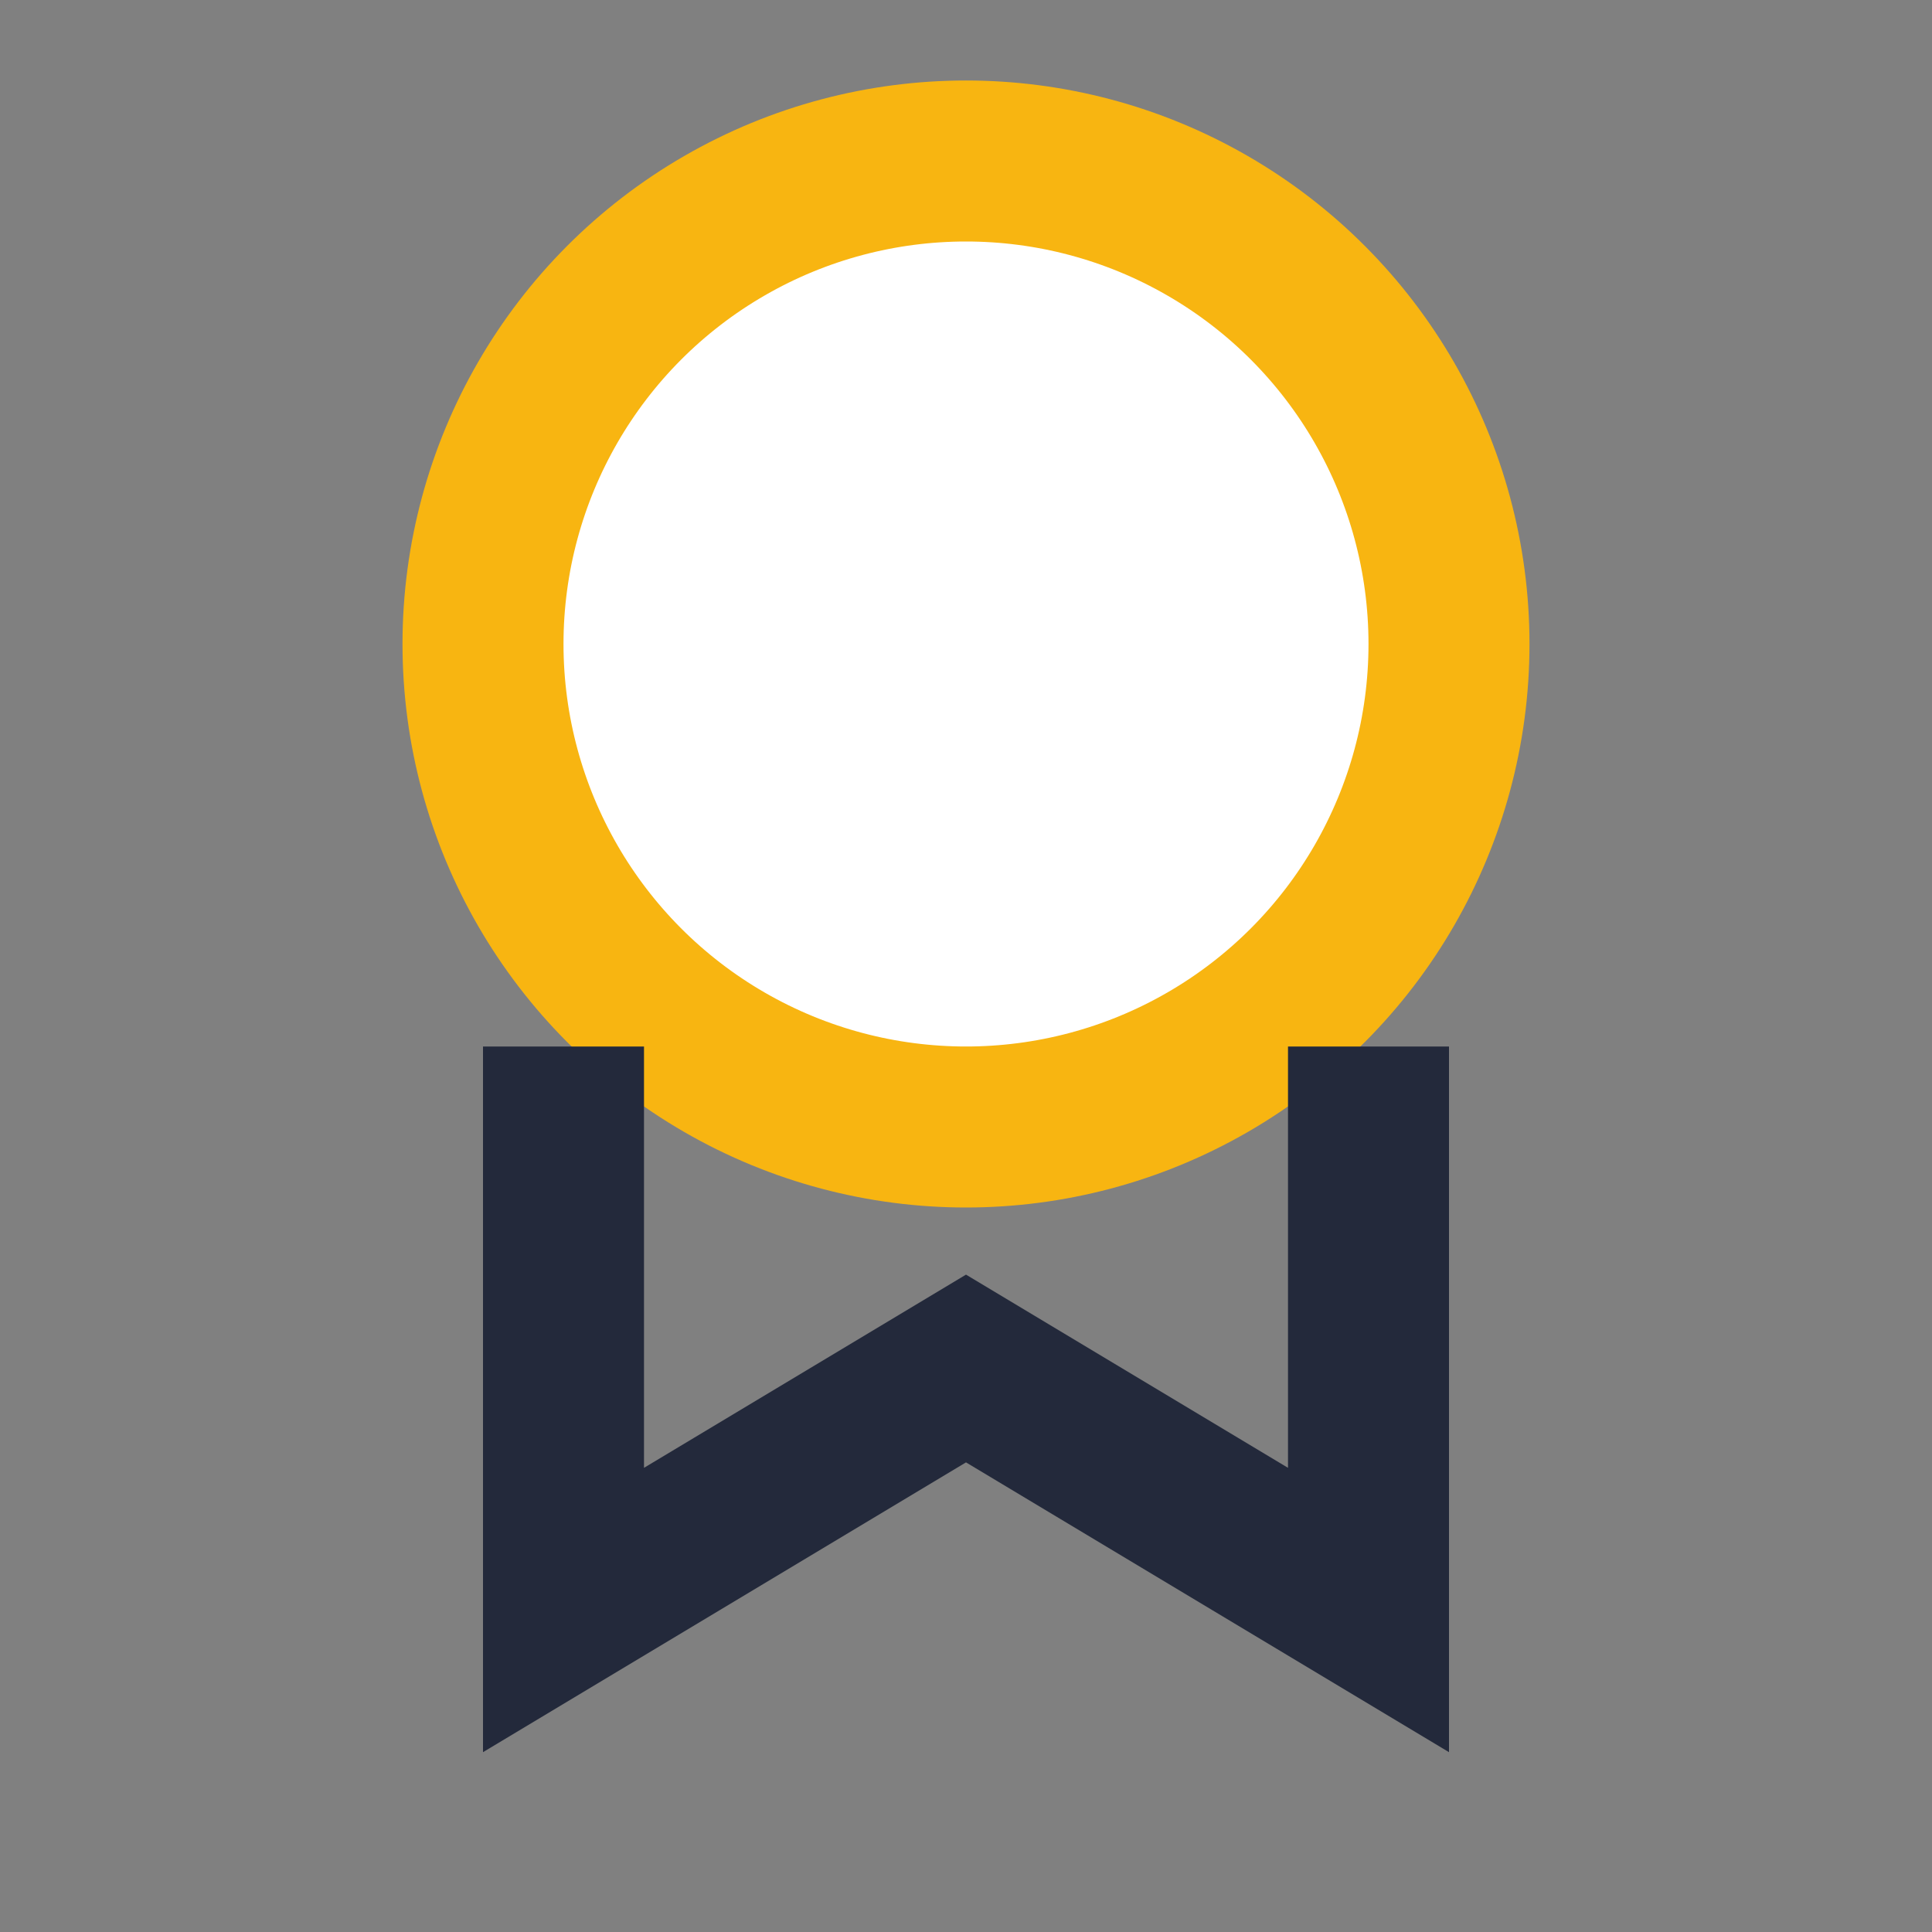 <?xml version="1.0" encoding="UTF-8"?>
<svg xmlns="http://www.w3.org/2000/svg" viewBox="0 0 24 24" width="24" height="24"><rect x="0" y="0" width="24" height="24" fill="#808080" stroke="none"/><circle cx="12" cy="8" r="6" fill="#fff" stroke="#f8b511" stroke-width="2"/><path d="M7 13v7l5-3 5 3v-7" stroke="#23293b" stroke-width="2" fill="none"/></svg>